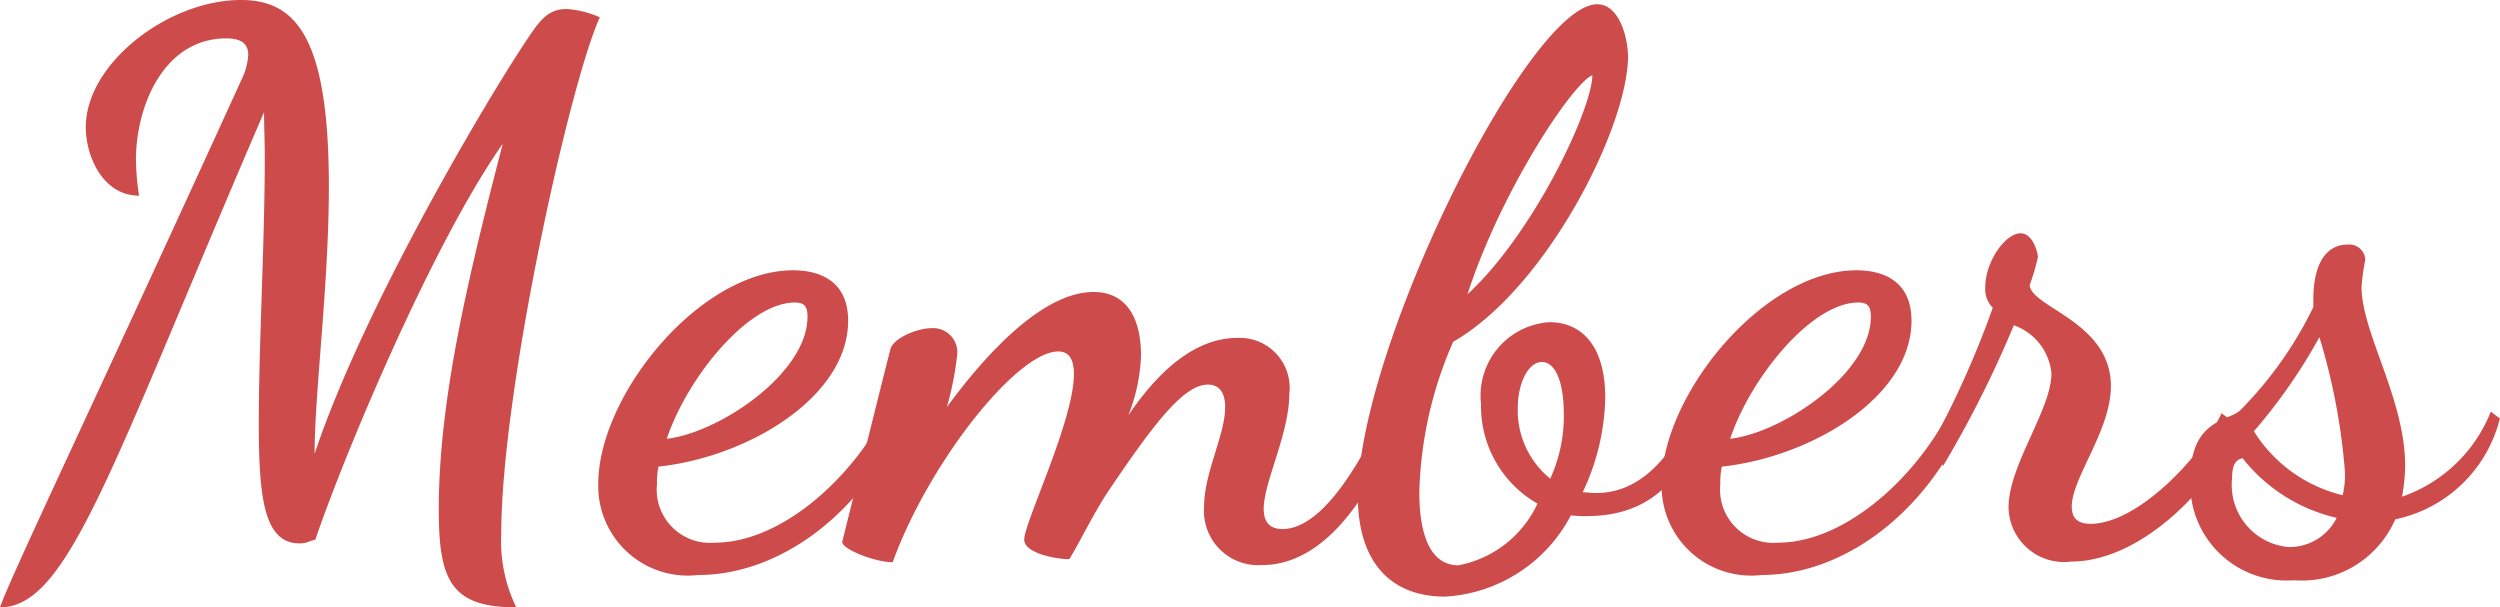 <svg xmlns="http://www.w3.org/2000/svg" viewBox="0 0 79.728 19.369"><defs><style>.a{fill:#cd4b4b;}</style></defs><path class="a" d="M15.985,17.041a4.808,4.808,0,0,0,.48,2.328c-2.088,0-2.472-.864-2.472-3.12,0-3.552.96-7.488,2.04-11.665-2.256,3.217-5.064,9.937-5.976,12.625l-.168.048a.756.756,0,0,1-.336.072c-1.128,0-1.3-1.44-1.3-3.816,0-2.52.191-5.809.191-8.521,0-.48-.023-.96-.023-1.416C3.528,14.929,2.184,19.369,0,19.369c.336-.983,3.192-6.936,7.7-16.825a2.07,2.07,0,0,0,.217-.792c0-.313-.168-.528-.7-.528-1.993,0-2.881,2.16-2.881,3.864a7.862,7.862,0,0,0,.1,1.152c-1.152,0-1.7-1.248-1.7-2.184C2.736,2.016,5.376,0,7.681,0c1.752,0,2.807,1.176,2.807,5.952,0,3.145-.455,6.553-.455,8.521,1.584-4.752,5.592-11.449,6.72-13.129.456-.7.721-1.056,1.32-1.056A3.09,3.09,0,0,1,19.13.552C18.193,2.568,15.985,12.457,15.985,17.041Z"/><path class="a" d="M21,14.881a2.367,2.367,0,0,0-.048.552A1.7,1.7,0,0,0,22.8,17.306c1.992,0,4.224-1.849,5.448-4.153l.481.384c-1.3,2.88-3.889,4.8-6.458,4.8a2.857,2.857,0,0,1-3.192-2.9c0-2.832,3.24-6.817,6.217-6.817.84,0,1.752.336,1.752,1.609C27.048,12.648,23.88,14.569,21,14.881Zm.264-.888c1.679-.192,4.488-2.089,4.488-3.889,0-.36-.12-.456-.408-.456C23.88,9.648,21.936,12,21.264,13.993Z"/><path class="a" d="M32.664,17.209c0-.552,1.584-3.792,1.584-5.28,0-.456-.144-.72-.5-.72-1.32,0-4.129,3.552-5.28,6.721-.553,0-1.609-.409-1.609-.649,0,0,1.441-5.784,1.537-6.144s.864-.672,1.32-.672a.774.774,0,0,1,.815.792,9.693,9.693,0,0,1-.336,1.728c1.321-1.8,3.1-3.673,4.681-3.673,1.176,0,1.513,1.033,1.513,2.017a5.661,5.661,0,0,1-.408,1.92c.912-1.345,2.087-2.473,3.48-2.473a1.594,1.594,0,0,1,1.655,1.8c0,1.248-.815,2.808-.815,3.649,0,.336.12.647.6.647,1.273,0,2.5-2.136,3.241-3.744l.408.5c-.768,1.969-2.208,4.392-4.3,4.392A1.731,1.731,0,0,1,38.4,16.153c0-1.08.672-2.28.672-3.168,0-.528-.24-.72-.551-.72-.745,0-1.657,1.152-3.1,3.288-.528.768-.96,1.7-1.32,2.28C33.672,17.833,32.664,17.642,32.664,17.209Z"/><path class="a" d="M46.344,10.9a12.631,12.631,0,0,0-1.08,4.8c0,1.272.311,2.328,1.248,2.328a3.5,3.5,0,0,0,2.52-1.967,3.576,3.576,0,0,1-1.8-3.169,2.349,2.349,0,0,1,2.185-2.617c1.032,0,1.776.769,1.776,2.4a7.309,7.309,0,0,1-.72,3.024c.168,0,.24.024.432.024,1.68,0,2.592-1.632,3.1-2.664l.36.5c-.816,1.9-1.872,2.9-3.768,2.9a3.544,3.544,0,0,1-.5-.024,4.841,4.841,0,0,1-4.009,2.592c-1.823,0-2.784-1.2-2.784-3.192,0-4.729,5.449-15.7,7.633-15.7.648,0,.96.912.984,1.656C51.912,4.056,49.319,9.192,46.344,10.9ZM46.8,9.385c2.088-1.92,3.96-5.857,3.984-6.985C50.184,2.616,47.88,6.048,46.8,9.385Zm2.639,5.88a4.768,4.768,0,0,0,.433-2.04c0-1.152-.312-1.68-.7-1.68-.432,0-.768.672-.768,1.464A2.8,2.8,0,0,0,49.439,15.265Z"/><path class="a" d="M54.911,14.881a2.426,2.426,0,0,0-.048.552,1.7,1.7,0,0,0,1.849,1.873c1.992,0,4.224-1.849,5.448-4.153l.48.384c-1.3,2.88-3.888,4.8-6.456,4.8a2.857,2.857,0,0,1-3.193-2.9c0-2.832,3.24-6.817,6.217-6.817.84,0,1.752.336,1.752,1.609C60.96,12.648,57.792,14.569,54.911,14.881Zm.265-.888c1.679-.192,4.488-2.089,4.488-3.889,0-.36-.12-.456-.408-.456C57.792,9.648,55.848,12,55.176,13.993Z"/><path class="a" d="M61.607,14.161a30.167,30.167,0,0,0,1.945-4.345.843.843,0,0,1-.24-.647c0-.841.647-1.729,1.127-1.729.384,0,.552.6.552.768a7.489,7.489,0,0,1-.263.889c.072.719,2.591,1.175,2.591,3.215,0,1.417-1.248,2.929-1.248,3.841,0,.456.288.552.6.552,1.512,0,3.552-2.16,4.176-3.528l.576.432c-.936,2.088-3.216,4.3-5.376,4.3a1.769,1.769,0,0,1-1.992-1.728c0-1.344,1.368-3.12,1.368-4.273a1.805,1.805,0,0,0-1.2-1.535,34.812,34.812,0,0,1-2.257,4.488Z"/><path class="a" d="M71.447,13.081a12.27,12.27,0,0,0,2.328-3.288v-.24c0-1.273.5-1.752,1.08-1.752a.512.512,0,0,1,.577.479,7.427,7.427,0,0,0-.12.865c0,1.463,1.391,3.576,1.391,5.712a5.69,5.69,0,0,1-.1.984,4.711,4.711,0,0,0,2.832-2.712l.289.216a4.354,4.354,0,0,1-3.336,3.217,3.253,3.253,0,0,1-3.241,1.943,3.07,3.07,0,0,1-3.288-3.288C69.863,13.345,71.135,13.417,71.447,13.081Zm3.073,3.433a5.341,5.341,0,0,1-3-1.9c-.241.048-.337.24-.337.648a1.987,1.987,0,0,0,1.8,2.184A1.682,1.682,0,0,0,74.52,16.514Zm-.552-5.761a17.347,17.347,0,0,1-2.089,3,4.61,4.61,0,0,0,2.832,2.04,2.782,2.782,0,0,0,.072-.744A19.9,19.9,0,0,0,73.968,10.753Z"/></svg>